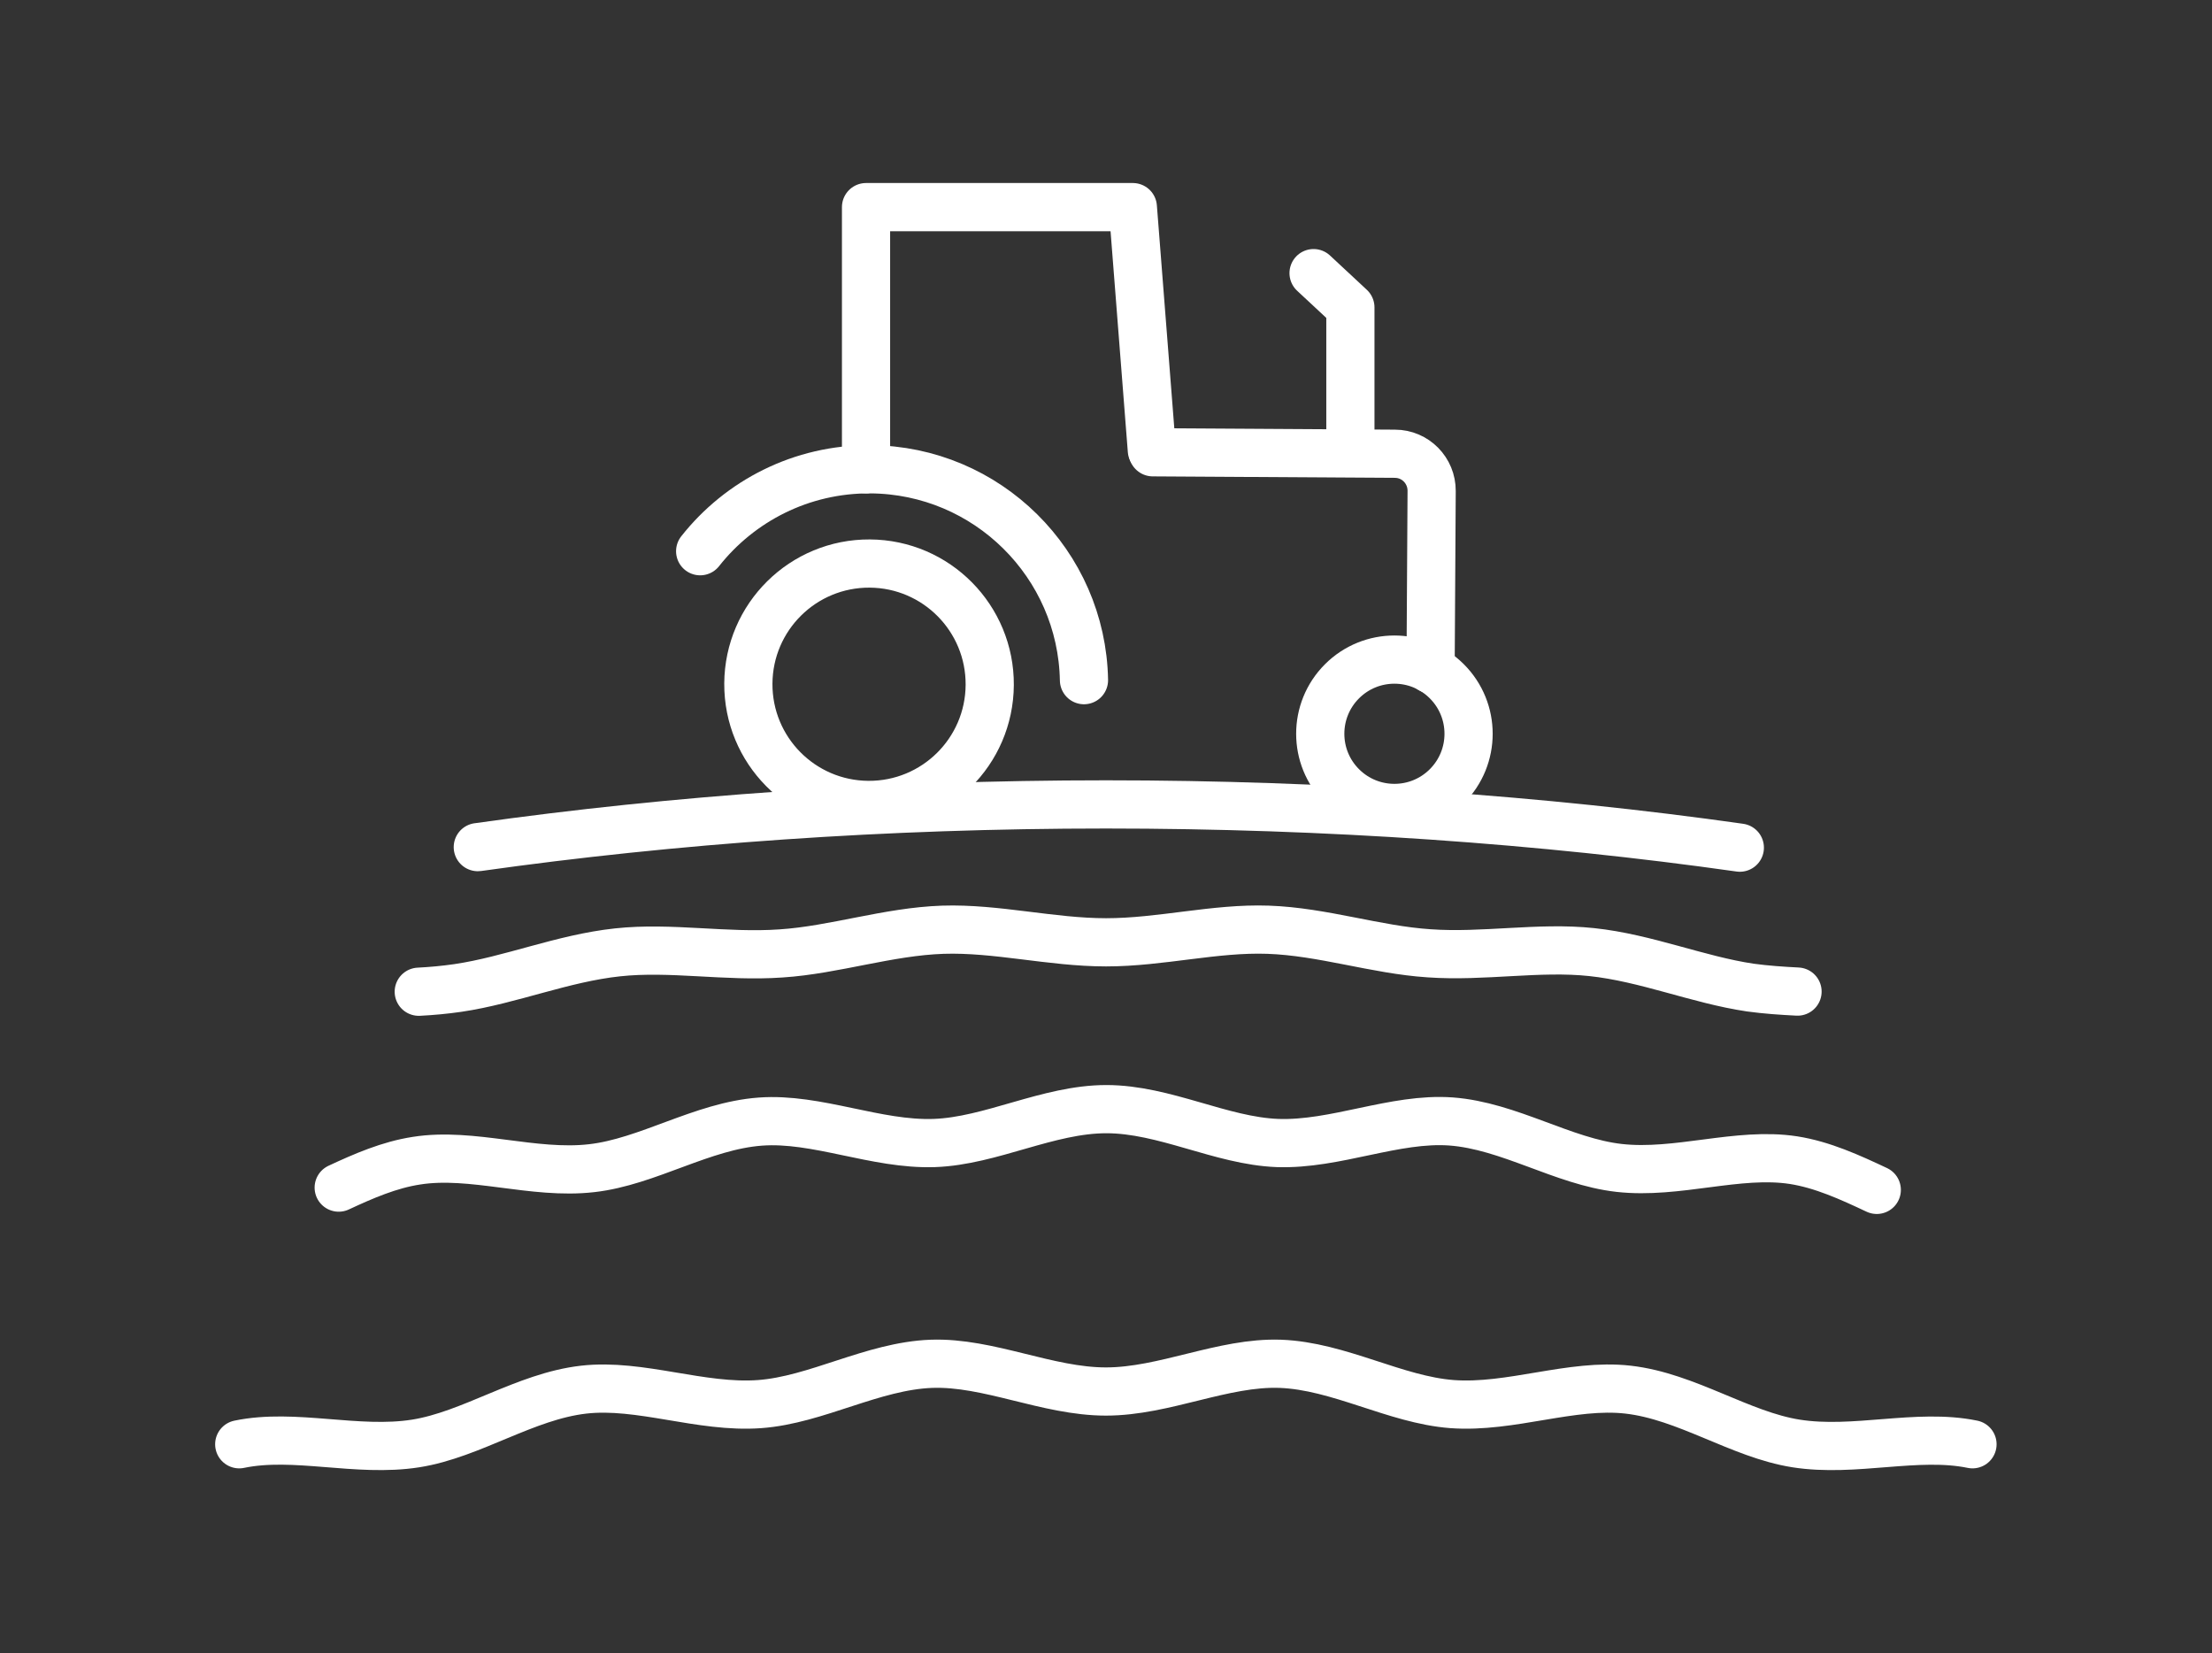 <?xml version="1.0" encoding="UTF-8"?>
<svg id="Calque_1" xmlns="http://www.w3.org/2000/svg" version="1.1" viewBox="0 0 165.23 123.47">
  <rect x="0" y="0" width="165.23" height="123.47" fill="#333333" stroke="none"/>
  <!-- Generator: Adobe Illustrator 29.6.1, SVG Export Plug-In . SVG Version: 2.1.1 Build 9)  -->
  <defs>
    <style>
      .st0 {
        fill: none;
        stroke: #fff;
        stroke-linecap: round;
        stroke-linejoin: round;
        stroke-width: 3.6px;
      }
    </style>
  </defs>
  <g>
    <path class="st0" d="M55.9,51.05c.03-4.98,4.09-8.99,9.07-8.96,4.98.03,8.99,4.09,8.96,9.07-.03,4.98-4.09,8.99-9.07,8.96-4.98-.03-8.99-4.09-8.96-9.07Z"/>
    <path class="st0" d="M52.3,41.17c2.96-3.75,7.56-6.15,12.71-6.12,8.73.05,15.8,7.07,15.96,15.75"/>
    <circle class="st0" cx="104.16" cy="54.81" r="5.54" transform="translate(-8.25 89.7) rotate(-45)"/>
    <path class="st0" d="M86.11,33.78l18.09.11c1.52,0,2.75,1.25,2.74,2.78l-.08,13.31"/>
  </g>
  <path class="st0" d="M35.69,63.27h.01c14.61-2.06,30.41-3.19,46.91-3.19s32.63,1.14,47.35,3.23"/>
  <path class="st0" d="M31.28,74.07h.01c.98-.05,1.94-.14,2.91-.28,3.94-.58,7.82-2.22,11.93-2.66,3.97-.43,8.11.37,12.21.08,3.99-.26,7.98-1.63,12.09-1.77,4.01-.13,8.09.94,12.19.94s8.12-1.08,12.1-.94c4.08.14,8.05,1.5,12.02,1.76,4.08.29,8.2-.51,12.15-.09,4.07.43,7.94,2.07,11.85,2.65,1.17.16,2.35.24,3.53.3"/>
  <path class="st0" d="M17.87,107.87c4.13-.86,8.8.63,13.18-.06,4.18-.66,8.17-3.52,12.55-4.02,4.22-.48,8.75,1.4,13.14,1.08,4.25-.31,8.45-2.85,12.84-3.01,4.27-.15,8.65,2.07,13.03,2.07s8.75-2.22,13.02-2.07c4.39.16,8.59,2.69,12.84,3.01,4.39.32,8.92-1.56,13.14-1.08,4.39.5,8.37,3.36,12.55,4.02,4.38.69,9.05-.79,13.18.06"/>
  <path class="st0" d="M25.3,88.7c1.87-.87,3.78-1.7,5.81-2.01,4.15-.66,8.72,1.06,13.08.56,4.19-.47,8.25-3.16,12.61-3.48,4.22-.31,8.64,1.75,12.99,1.6,4.24-.15,8.5-2.53,12.85-2.53s8.57,2.37,12.79,2.53c4.34.15,8.74-1.91,12.95-1.61,4.34.32,8.38,3,12.56,3.47,4.35.49,8.89-1.22,13.03-.58,2.17.34,4.22,1.28,6.22,2.22"/>
  <polyline class="st0" points="64.69 35.05 64.69 15.47 84.62 15.47 86.04 33.63"/>
  <polyline class="st0" points="100.87 33.39 100.87 22.96 98.12 20.4"/>
</svg>